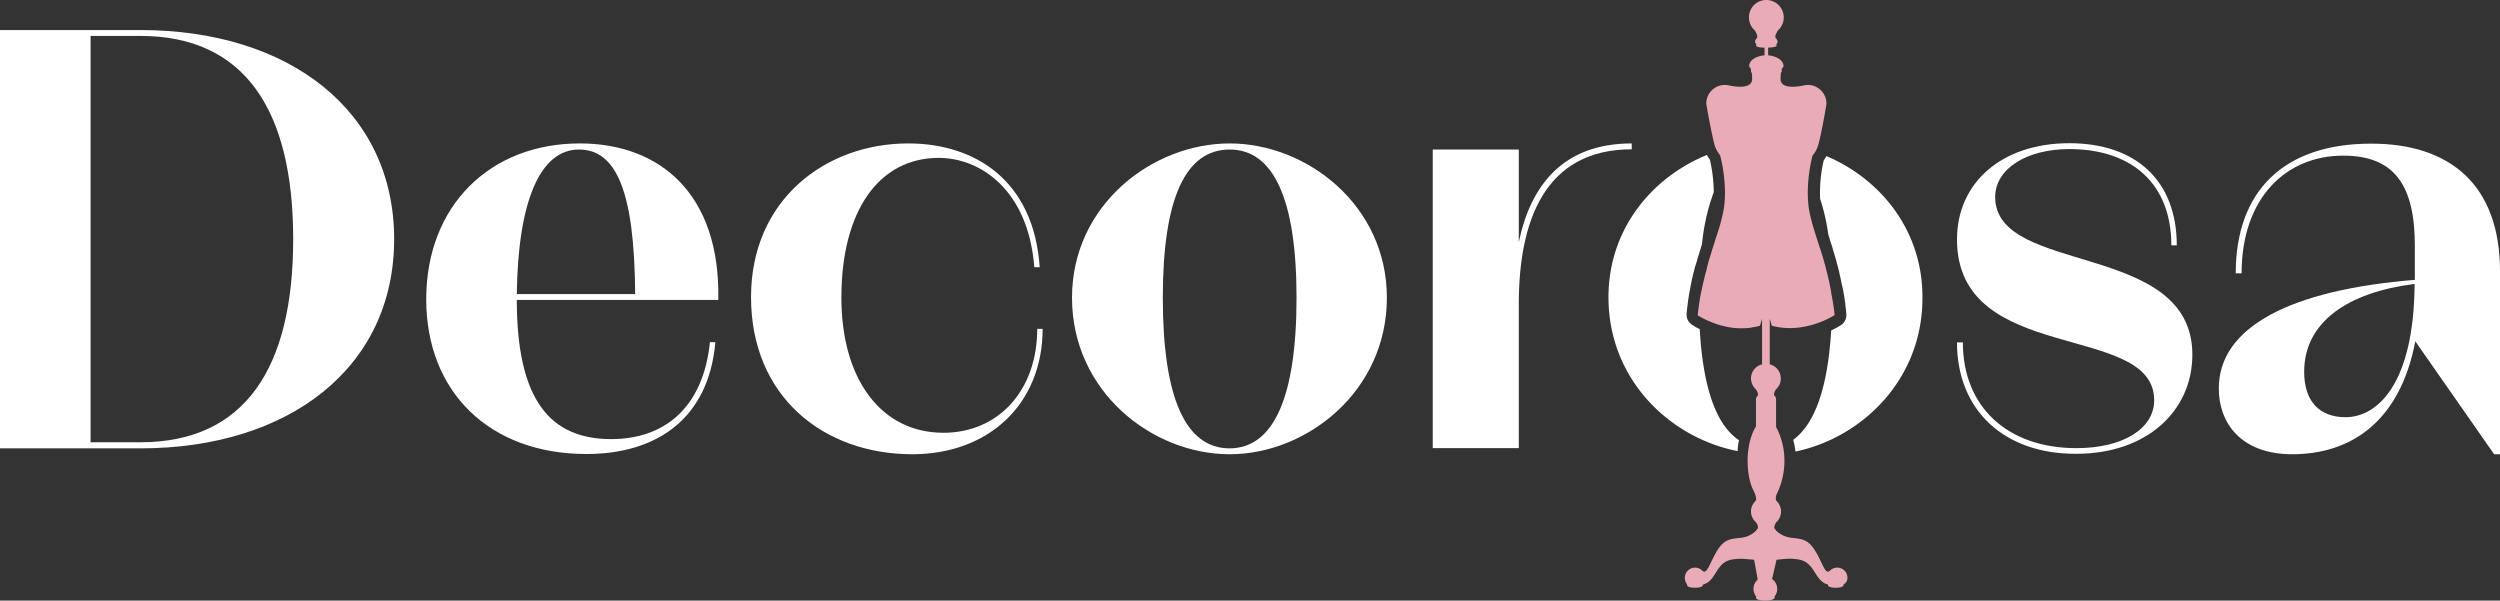 <svg xmlns="http://www.w3.org/2000/svg" viewBox="0 0 1106.8 265.9"><rect x="0" y="0" width="1106.8" height="265.9" fill="#333333" stroke="none"/><title>Recurso 1</title><g id="Capa_2" data-name="Capa 2"><g id="Capa_1-2" data-name="Capa 1"><path d="M62.1,13.3c65.9,0,112.4,35.7,112.4,92.6s-46.6,92.6-112.4,92.6H0V13.3Zm0,182.5c46.3,0,67.7-32.8,67.7-89.9s-21.4-90-67.7-90h-22V195.8Z" style="fill:#fff"/><path d="M318,132.8H228.8c0,44.4,14.8,61.6,41.8,61.6,23.5,0,40.7-13.8,43.7-42.9h2.4C313.8,185.1,291,201,259.6,201c-42.9,0-70.9-27.5-70.9-68.5,0-41.5,28.3-69,68-69C292,63.5,319,85.7,318,132.8Zm-89.2-2.6h52.4c-.3-45.2-8.2-64-24.9-64C239.1,66.2,229.3,89.2,228.8,130.2Z" style="fill:#fff"/><path d="M461.6,145.5c0,33.3-23.8,55.6-57.7,55.6-39.2,0-71.4-25.4-71.4-69.6,0-42.9,32.8-68,69.6-68,29.6,0,55.6,16.4,58.2,54.8h-2.4c-2.6-34.1-23.8-48.4-42.3-48.4-26.2,0-43.1,23-43.1,61.9,0,36,17.5,59.8,45.2,59.8,24.1,0,41.5-18.5,41.5-46h2.4Z" style="fill:#fff"/><path d="M614,131.8c0,41.5-35.5,69.3-69.6,69.3-34.4,0-69.8-27.8-69.8-69.3,0-41,35.5-68.3,69.8-68.3C578.5,63.5,614,90.8,614,131.8Zm-40,0c0-43.9-10.3-65.6-29.6-65.6-19.6,0-29.6,21.7-29.6,65.6,0,44.4,10.1,66.7,29.6,66.7C563.7,198.4,574,176.2,574,131.8Z" style="fill:#fff"/><path d="M672.4,107.2c5.3-25.4,19.8-43.7,50-43.7v2.6c-38.4,0-50,31.5-50,68.5v63.8H634.3V66.2h38.1Z" style="fill:#fff"/><path d="M866.4,151.6H869c0,28.6,19.8,46.8,50.3,46.8,20.4,0,34.4-8.5,34.4-21.2,0-34.9-87.3-15.3-87.3-71.2,0-25.1,19.8-42.6,49.7-42.6,29.6,0,47.6,16.7,47.6,45.2h-2.4c0-27-17.2-42.6-45.2-42.6-18.8,0-32.8,8.7-32.8,21.2,0,34.9,87.3,19.3,87.3,69.8,0,25.1-20.4,43.9-51.3,43.9C887.5,201.1,866.4,181.8,866.4,151.6Z" style="fill:#fff"/><path d="M1106.8,120.1v81h-2.6l-34.9-50c-6.9,36.2-29.1,50-54.5,50-22.8,0-32.5-14-32.5-29.1,0-27.5,32.3-43.7,86.8-48.1V108.8c0-26.7-9-39.9-31.7-39.9-25.4,0-45,18.8-45,52.1h-2.6c0-36.8,21.7-57.4,59.8-57.4C1084.6,63.5,1106.8,81.8,1106.8,120.1Zm-37.8,5.6c-29.6,3.7-48.9,16.9-48.9,38.9,0,13.2,6.9,20.1,18.3,20.1C1052.3,184.7,1068.7,170.4,1069,125.7Z" style="fill:#fff"/><path d="M817.9,255.8a4.48,4.48,0,0,0-4.5-4.5,4.63,4.63,0,0,0-3.2,1.3h0c-1.7,1.7-2.7-1.3-4.9-5.7-4-8.1-6.7-8.2-12.1-8.8a11.73,11.73,0,0,1-6.9-3.2,1.79,1.79,0,0,0-.5-.7h0l-.1-.1a.1.1,0,0,0-.1-.1h0c0-.1-.1-.2-.1-.4h0a1.27,1.27,0,0,1,.1-.6v-.1c0-.1.1-.3.1-.4h0c.1-.1.1-.3.2-.5a.1.1,0,0,1,.1-.1l.3-.6h0a6.42,6.42,0,0,0,.4-9.3c-.1-.1-.1-.2-.2-.2h0c0-.1-.1-.1-.1-.2h0a.1.1,0,0,0-.1-.1v-.1c0-.1,0-.1-.1-.2v-.9h0a1.09,1.09,0,0,1,.1-.5v-.2a1.42,1.42,0,0,1,.2-.6h0c.1-.2.2-.5.3-.7s.1-.1.1-.2c.1-.3.3-.6.4-.9h0a33.13,33.13,0,0,0,2.7-13.4,31.77,31.77,0,0,0-3.7-14.8V176.6h0a1.76,1.76,0,0,0-.6-1.3h0l-.1-.1a.1.1,0,0,0-.1-.1h0c0-.1-.1-.2-.1-.4h0a1.27,1.27,0,0,1,.1-.6V174c0-.1.1-.3.1-.4h0c.1-.1.1-.3.2-.5a.1.1,0,0,1,.1-.1l.3-.6h0a6.29,6.29,0,0,0,2.2-4.9,6.42,6.42,0,0,0-4.9-6.2V141.1l.9,3.1c14.7,4,27.8-4.7,27.8-4.7-.1-1.2-.2-2.4-.4-3.5a.9.9,0,0,0-.1-.5c-.1-1.1-.3-2.1-.5-3.2,0-.2-.1-.4-.1-.6-.2-1-.4-2-.5-3,0-.2-.1-.3-.1-.5l-.6-3v-.1c-.2-1-.5-2-.7-2.9,0-.2-.1-.3-.1-.5-.2-.9-.5-1.8-.7-2.7a4.33,4.33,0,0,0-.1-.5c-.2-.9-.5-1.7-.7-2.6,0-.2-.1-.3-.1-.4-.3-.9-.5-1.7-.8-2.6h0c-.3-.9-.5-1.7-.8-2.6,0-.1-.1-.2-.1-.3s0-.1-.1-.2h0c-2-6.2-3.8-11.6-4.7-16.5-1.8-10,.6-21.6,1.5-24.5a11.79,11.79,0,0,0,2.4-4.4c.9-2.5,3.7-17.4,3.7-18.6a8.24,8.24,0,0,0-8.2-8.2,11,11,0,0,0-1.8.2h0s-10.6,2.6-10.3-3c0-1,.1-1.8.1-2.6.2-.1.4-.3.4-.4V30.4a1.68,1.68,0,0,0,.8-1.2c0-2.4-3-4.4-6.8-4.7V21.1c2.5-.1,3.7-.5,3.7-.8v-.9a1.14,1.14,0,0,0,.5-.8,2.57,2.57,0,0,0-.7-1.6h0l-.1-.1-.1-.1h0c0-.1-.1-.3-.1-.4V16h0a.6.6,0,0,1,.1-.4v-.1c0-.2.1-.3.2-.5h0l.3-.6c0-.1.1-.1.1-.2a5.74,5.74,0,0,1,.4-.7h0A7.72,7.72,0,0,0,782,0a7.64,7.64,0,0,0-7.7,7.7,7.71,7.71,0,0,0,2.6,5.8h0c1.4,2.2,1.1,3.1.9,3.4l-.1.1h0a2.13,2.13,0,0,0-.7,1.6,1.14,1.14,0,0,0,.5.8v.9c0,.3,1.2.8,3.7.8v3.4c-3.8.3-6.8,2.2-6.8,4.7a1.68,1.68,0,0,0,.8,1.2v1.4c0,.1.1.3.4.4,0,.8.1,1.6.1,2.6.2,5.6-10.3,3-10.3,3h0a11,11,0,0,0-1.8-.2,8.24,8.24,0,0,0-8.2,8.2c0,.5,3.1,17.7,4.1,19.6a13.85,13.85,0,0,0,2,3.3c.8,2.7,3.4,14.5,1.5,24.6a73.29,73.29,0,0,1-2.3,8.9c-.1.2-.1.4-.2.6a17.23,17.23,0,0,1-.7,2.1c0,.1-.1.2-.1.3-.3.9-.5,1.7-.8,2.6-.2.6-.4,1.3-.6,1.9l-.3.9c-.2.6-.3,1.1-.5,1.7l-.3.9c-.2.8-.5,1.5-.7,2.3a2.35,2.35,0,0,0-.2.8c-.2.6-.3,1.2-.5,1.9a2.92,2.92,0,0,0-.2.9,23.35,23.35,0,0,1-.7,2.5c-.1.3-.1.6-.2.9-.2.7-.3,1.4-.5,2.1-.1.3-.1.5-.2.8-.2.9-.4,1.8-.6,2.8-.1.3-.1.6-.2.9s-.1.6-.2.9v-.1c-.6,3.1-1,6.3-1.4,9.7a37.58,37.58,0,0,0,5.3,2.7h0a3.55,3.55,0,0,1,.9.4h.1c.7.3,1.4.5,2.1.8h0c.3.1.7.2,1,.3.1,0,.2.1.3.1a2.35,2.35,0,0,0,.8.2c.1,0,.3.1.4.1.3.1.5.1.8.2.1,0,.3.1.4.1.3.1.6.1.9.2a.76.76,0,0,1,.4.1c.4.1.9.1,1.3.2h0a28.83,28.83,0,0,0,5.9.3h0a18.41,18.41,0,0,0,3.3-.3.76.76,0,0,0,.4-.1c.4-.1.8-.1,1.3-.2.1,0,.3-.1.4-.1a9.36,9.36,0,0,0,1.6-.4l.9-3.1v20.2a6.42,6.42,0,0,0-4.9,6.2,6.8,6.8,0,0,0,2.2,4.9h0c1.2,1.8.9,2.6.7,2.9l-.1.1h0a1.76,1.76,0,0,0-.6,1.3h0v12.1c-2.2,3.4-3.7,9.2-3.7,15.1,0,9.1,2.7,13.4,2.7,13.4h0a4.88,4.88,0,0,0,.3.7c1,2.3.8,3.3.6,3.6,0,.1-.1.1-.1.2h0c-.1.1-.1.2-.2.2a6.31,6.31,0,0,0,.4,9.2h0c1.2,1.8.9,2.6.7,2.9l-.1.1.1.2-.1-.2a3,3,0,0,0-.5.7,11.12,11.12,0,0,1-6.9,3.2c-5.5.6-8.1.7-12.1,8.8-2.2,4.4-3.2,7.4-4.9,5.7h0a4.53,4.53,0,0,0-7.7,3.2,4.84,4.84,0,0,0,1,2.9v.3s-.1,1.2,3.5,1.2c2.4,0,3.1-.5,3.4-.9h0a.1.1,0,0,1,.1-.1h0v-.1h0v-.3c6.2-1.6,5.5-9.9,13-11.1,4-.7,7.2,0,9.7.1.4,2.4,1,5.4,1.3,7.3a5.16,5.16,0,0,1,.2,1.1v.5h0a5.37,5.37,0,0,0-1.8,4,5.61,5.61,0,0,0,1.2,3.4c0,.1-.1.3-.1.4s-.1,1.4,4.2,1.4c2.4,0,3.4-.5,3.8-.9h0l.2-.2h0c0-.1.1-.1.1-.2h0v-.1h0a.6.6,0,0,0-.1-.4,5,5,0,0,0,1.2-3.4,5.4,5.4,0,0,0-2.3-4.4,4.08,4.08,0,0,1,.2-.7h0c.4-1.6,1.2-5.1,1.8-7.8,2.5-.2,5.8-.8,9.8-.1,7.5,1.3,6.8,9.5,13,11.1v.3h0v.1h0a.1.1,0,0,0,.1.1h0c0,.1.1.1.1.2h0c.4.3,1.2.7,3.2.7,3.6,0,3.5-1.2,3.5-1.2v-.3A3.18,3.18,0,0,0,817.9,255.8Z" style="fill:#e9abb6"/><path d="M769.9,194.9q-15.15-10.05-17.4-49.2a21.51,21.51,0,0,1-3.5-2,5.33,5.33,0,0,1-2.3-4.9c.3-3.2.7-6.3,1.3-9.7a.37.37,0,0,1,.1-.3l.1-.6.1-.3v-.2l.1-.8c.2-1,.4-1.9.6-2.9l.1-.6.1-.3c.2-.7.3-1.5.5-2.2l.1-.3.2-.7a25,25,0,0,1,.7-2.6l.2-.7.1-.2a13.32,13.32,0,0,0,.5-1.9l.1-.3.2-.5c.2-.8.5-1.6.7-2.4l.3-.9.5-1.7.1-.3.1-.2a92.05,92.05,0,0,1,5.2-23.1A64.82,64.82,0,0,0,757,70.7a14.79,14.79,0,0,1-1.3-2.1c-24.1,9.8-43.6,32.6-43.6,63,0,36.5,27.3,62.3,57.2,68.1A20.35,20.35,0,0,1,769.9,194.9Z" style="fill:#fff"/><path d="M808.6,69.1a19.92,19.92,0,0,1-1.2,1.9,63.48,63.48,0,0,0-1.6,17,86.81,86.81,0,0,1,3.6,15.7c.2.5.3,1.1.5,1.6l.8,2.7.1.2.1.2v.1c.3.9.5,1.7.8,2.7s.5,1.7.8,2.6v.1l.1.3a26.81,26.81,0,0,1,.7,2.7l.2.6c.2.9.5,1.8.7,2.8l.1.3v.2c.2,1,.5,2,.7,3.1s.4,2.1.7,3.2v.2l.1.3c.2,1,.4,2.1.6,3.2l.1.6c.2,1.1.3,2.2.5,3.3v.6c.2,1.2.3,2.4.4,3.7a5.33,5.33,0,0,1-2.3,4.9,38.58,38.58,0,0,1-4.4,2.4c-1.5,25.3-7.2,41.4-16.8,48.4a43.45,43.45,0,0,1,1,5.2c29.4-6.1,56.2-31.8,56.2-67.9C851.3,101.7,832.2,79.1,808.6,69.1Z" style="fill:#fff"/></g></g></svg>